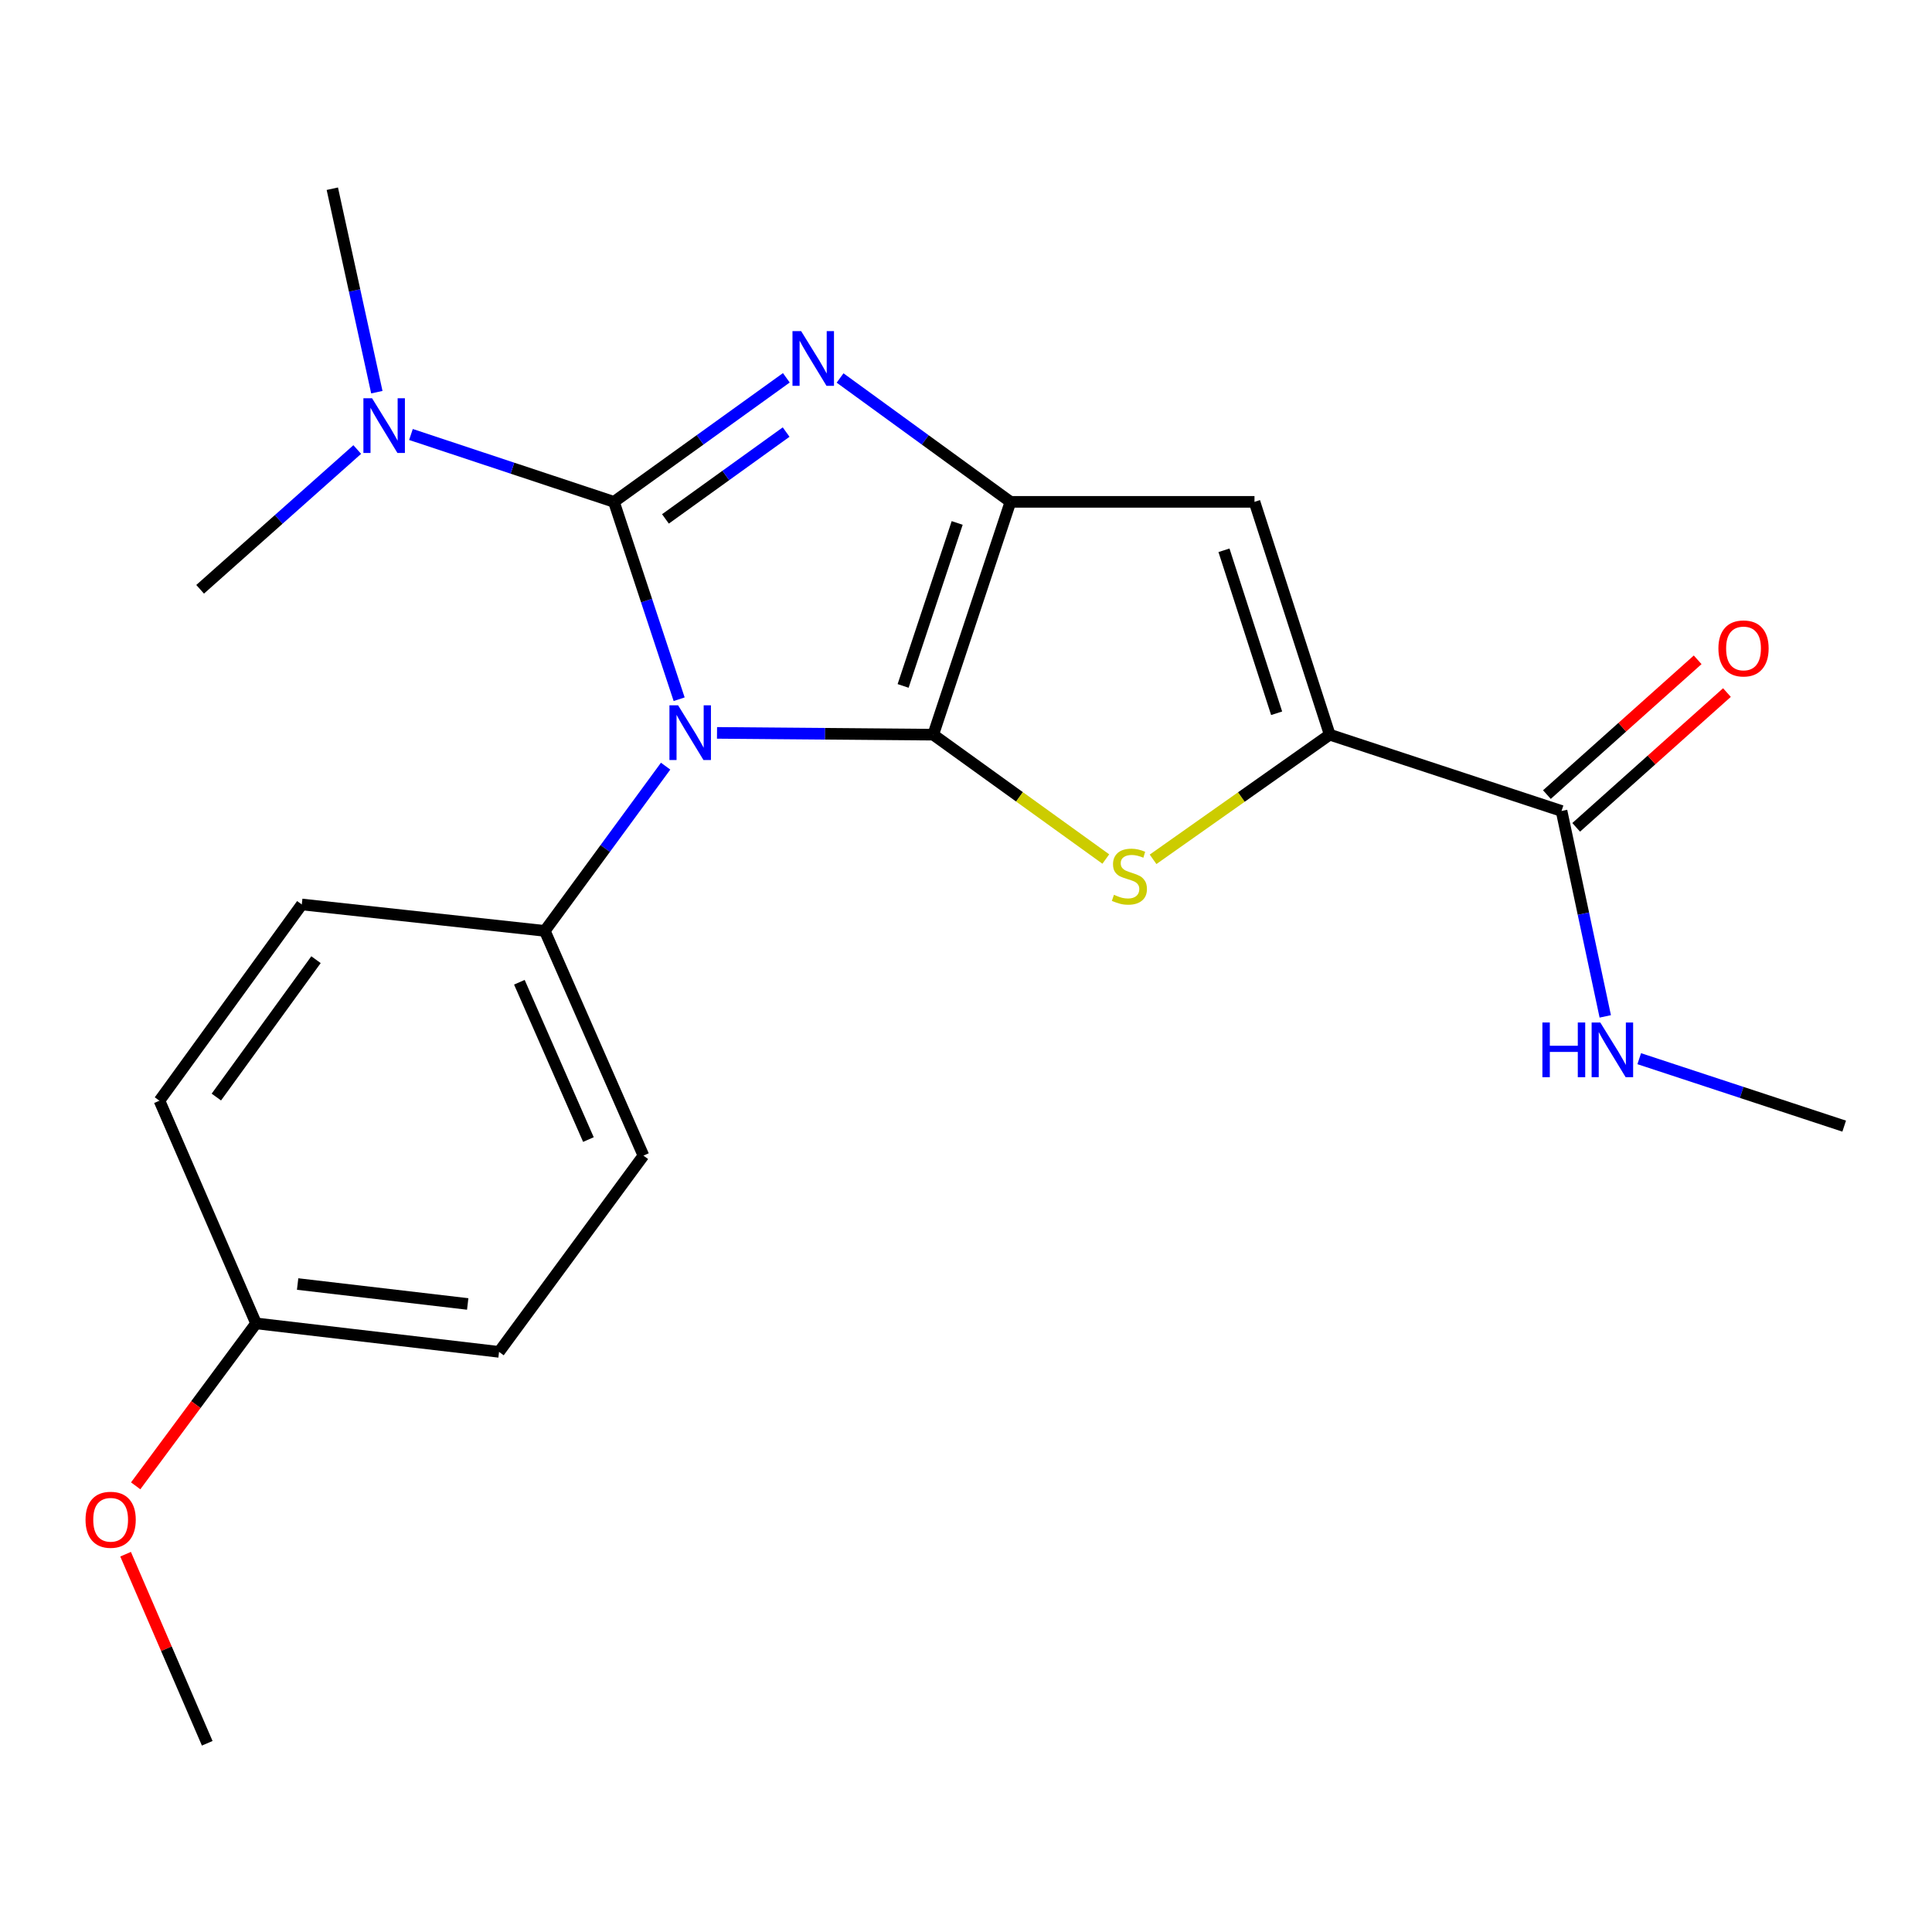 <?xml version='1.0' encoding='iso-8859-1'?>
<svg version='1.1' baseProfile='full'
              xmlns='http://www.w3.org/2000/svg'
                      xmlns:rdkit='http://www.rdkit.org/xml'
                      xmlns:xlink='http://www.w3.org/1999/xlink'
                  xml:space='preserve'
width='1000px' height='1000px' viewBox='0 0 1000 1000'>
<!-- END OF HEADER -->
<rect style='opacity:1.0;fill:#FFFFFF;stroke:none' width='1000' height='1000' x='0' y='0'> </rect>
<path class='bond-0' d='M 371.127,379.339 L 427.08,379.805' style='fill:none;fill-rule:evenodd;stroke:#0000FF;stroke-width:6px;stroke-linecap:butt;stroke-linejoin:miter;stroke-opacity:1' />
<path class='bond-0' d='M 427.08,379.805 L 483.034,380.272' style='fill:none;fill-rule:evenodd;stroke:#000000;stroke-width:6px;stroke-linecap:butt;stroke-linejoin:miter;stroke-opacity:1' />
<path class='bond-1' d='M 351.524,361.918 L 334.648,310.839' style='fill:none;fill-rule:evenodd;stroke:#0000FF;stroke-width:6px;stroke-linecap:butt;stroke-linejoin:miter;stroke-opacity:1' />
<path class='bond-1' d='M 334.648,310.839 L 317.771,259.76' style='fill:none;fill-rule:evenodd;stroke:#000000;stroke-width:6px;stroke-linecap:butt;stroke-linejoin:miter;stroke-opacity:1' />
<path class='bond-8' d='M 344.523,396.564 L 313.255,439.194' style='fill:none;fill-rule:evenodd;stroke:#0000FF;stroke-width:6px;stroke-linecap:butt;stroke-linejoin:miter;stroke-opacity:1' />
<path class='bond-8' d='M 313.255,439.194 L 281.987,481.824' style='fill:none;fill-rule:evenodd;stroke:#000000;stroke-width:6px;stroke-linecap:butt;stroke-linejoin:miter;stroke-opacity:1' />
<path class='bond-3' d='M 483.034,380.272 L 523.01,259.76' style='fill:none;fill-rule:evenodd;stroke:#000000;stroke-width:6px;stroke-linecap:butt;stroke-linejoin:miter;stroke-opacity:1' />
<path class='bond-3' d='M 467.451,355.036 L 495.435,270.678' style='fill:none;fill-rule:evenodd;stroke:#000000;stroke-width:6px;stroke-linecap:butt;stroke-linejoin:miter;stroke-opacity:1' />
<path class='bond-4' d='M 483.034,380.272 L 527.699,412.453' style='fill:none;fill-rule:evenodd;stroke:#000000;stroke-width:6px;stroke-linecap:butt;stroke-linejoin:miter;stroke-opacity:1' />
<path class='bond-4' d='M 527.699,412.453 L 572.365,444.634' style='fill:none;fill-rule:evenodd;stroke:#CCCC00;stroke-width:6px;stroke-linecap:butt;stroke-linejoin:miter;stroke-opacity:1' />
<path class='bond-2' d='M 317.771,259.76 L 362.39,227.657' style='fill:none;fill-rule:evenodd;stroke:#000000;stroke-width:6px;stroke-linecap:butt;stroke-linejoin:miter;stroke-opacity:1' />
<path class='bond-2' d='M 362.39,227.657 L 407.01,195.554' style='fill:none;fill-rule:evenodd;stroke:#0000FF;stroke-width:6px;stroke-linecap:butt;stroke-linejoin:miter;stroke-opacity:1' />
<path class='bond-2' d='M 344.435,268.584 L 375.669,246.112' style='fill:none;fill-rule:evenodd;stroke:#000000;stroke-width:6px;stroke-linecap:butt;stroke-linejoin:miter;stroke-opacity:1' />
<path class='bond-2' d='M 375.669,246.112 L 406.903,223.64' style='fill:none;fill-rule:evenodd;stroke:#0000FF;stroke-width:6px;stroke-linecap:butt;stroke-linejoin:miter;stroke-opacity:1' />
<path class='bond-9' d='M 317.771,259.76 L 265.241,242.326' style='fill:none;fill-rule:evenodd;stroke:#000000;stroke-width:6px;stroke-linecap:butt;stroke-linejoin:miter;stroke-opacity:1' />
<path class='bond-9' d='M 265.241,242.326 L 212.711,224.893' style='fill:none;fill-rule:evenodd;stroke:#0000FF;stroke-width:6px;stroke-linecap:butt;stroke-linejoin:miter;stroke-opacity:1' />
<path class='bond-22' d='M 434.823,195.643 L 478.916,227.702' style='fill:none;fill-rule:evenodd;stroke:#0000FF;stroke-width:6px;stroke-linecap:butt;stroke-linejoin:miter;stroke-opacity:1' />
<path class='bond-22' d='M 478.916,227.702 L 523.01,259.76' style='fill:none;fill-rule:evenodd;stroke:#000000;stroke-width:6px;stroke-linecap:butt;stroke-linejoin:miter;stroke-opacity:1' />
<path class='bond-6' d='M 523.01,259.76 L 649.319,259.76' style='fill:none;fill-rule:evenodd;stroke:#000000;stroke-width:6px;stroke-linecap:butt;stroke-linejoin:miter;stroke-opacity:1' />
<path class='bond-5' d='M 596.826,444.785 L 642.543,412.528' style='fill:none;fill-rule:evenodd;stroke:#CCCC00;stroke-width:6px;stroke-linecap:butt;stroke-linejoin:miter;stroke-opacity:1' />
<path class='bond-5' d='M 642.543,412.528 L 688.261,380.272' style='fill:none;fill-rule:evenodd;stroke:#000000;stroke-width:6px;stroke-linecap:butt;stroke-linejoin:miter;stroke-opacity:1' />
<path class='bond-7' d='M 688.261,380.272 L 808.254,419.756' style='fill:none;fill-rule:evenodd;stroke:#000000;stroke-width:6px;stroke-linecap:butt;stroke-linejoin:miter;stroke-opacity:1' />
<path class='bond-24' d='M 688.261,380.272 L 649.319,259.76' style='fill:none;fill-rule:evenodd;stroke:#000000;stroke-width:6px;stroke-linecap:butt;stroke-linejoin:miter;stroke-opacity:1' />
<path class='bond-24' d='M 660.785,369.186 L 633.526,284.827' style='fill:none;fill-rule:evenodd;stroke:#000000;stroke-width:6px;stroke-linecap:butt;stroke-linejoin:miter;stroke-opacity:1' />
<path class='bond-10' d='M 815.831,428.23 L 854.846,393.349' style='fill:none;fill-rule:evenodd;stroke:#000000;stroke-width:6px;stroke-linecap:butt;stroke-linejoin:miter;stroke-opacity:1' />
<path class='bond-10' d='M 854.846,393.349 L 893.861,358.467' style='fill:none;fill-rule:evenodd;stroke:#FF0000;stroke-width:6px;stroke-linecap:butt;stroke-linejoin:miter;stroke-opacity:1' />
<path class='bond-10' d='M 800.677,411.281 L 839.692,376.399' style='fill:none;fill-rule:evenodd;stroke:#000000;stroke-width:6px;stroke-linecap:butt;stroke-linejoin:miter;stroke-opacity:1' />
<path class='bond-10' d='M 839.692,376.399 L 878.708,341.518' style='fill:none;fill-rule:evenodd;stroke:#FF0000;stroke-width:6px;stroke-linecap:butt;stroke-linejoin:miter;stroke-opacity:1' />
<path class='bond-13' d='M 808.254,419.756 L 819.567,472.918' style='fill:none;fill-rule:evenodd;stroke:#000000;stroke-width:6px;stroke-linecap:butt;stroke-linejoin:miter;stroke-opacity:1' />
<path class='bond-13' d='M 819.567,472.918 L 830.879,526.08' style='fill:none;fill-rule:evenodd;stroke:#0000FF;stroke-width:6px;stroke-linecap:butt;stroke-linejoin:miter;stroke-opacity:1' />
<path class='bond-11' d='M 281.987,481.824 L 333.041,598.142' style='fill:none;fill-rule:evenodd;stroke:#000000;stroke-width:6px;stroke-linecap:butt;stroke-linejoin:miter;stroke-opacity:1' />
<path class='bond-11' d='M 268.827,508.409 L 304.565,589.832' style='fill:none;fill-rule:evenodd;stroke:#000000;stroke-width:6px;stroke-linecap:butt;stroke-linejoin:miter;stroke-opacity:1' />
<path class='bond-12' d='M 281.987,481.824 L 156.209,468.145' style='fill:none;fill-rule:evenodd;stroke:#000000;stroke-width:6px;stroke-linecap:butt;stroke-linejoin:miter;stroke-opacity:1' />
<path class='bond-18' d='M 195.053,202.991 L 183.532,150.335' style='fill:none;fill-rule:evenodd;stroke:#0000FF;stroke-width:6px;stroke-linecap:butt;stroke-linejoin:miter;stroke-opacity:1' />
<path class='bond-18' d='M 183.532,150.335 L 172.01,97.68' style='fill:none;fill-rule:evenodd;stroke:#000000;stroke-width:6px;stroke-linecap:butt;stroke-linejoin:miter;stroke-opacity:1' />
<path class='bond-19' d='M 184.911,232.677 L 144.25,268.847' style='fill:none;fill-rule:evenodd;stroke:#0000FF;stroke-width:6px;stroke-linecap:butt;stroke-linejoin:miter;stroke-opacity:1' />
<path class='bond-19' d='M 144.25,268.847 L 103.588,305.017' style='fill:none;fill-rule:evenodd;stroke:#000000;stroke-width:6px;stroke-linecap:butt;stroke-linejoin:miter;stroke-opacity:1' />
<path class='bond-16' d='M 333.041,598.142 L 258.304,699.72' style='fill:none;fill-rule:evenodd;stroke:#000000;stroke-width:6px;stroke-linecap:butt;stroke-linejoin:miter;stroke-opacity:1' />
<path class='bond-15' d='M 156.209,468.145 L 82.533,569.723' style='fill:none;fill-rule:evenodd;stroke:#000000;stroke-width:6px;stroke-linecap:butt;stroke-linejoin:miter;stroke-opacity:1' />
<path class='bond-15' d='M 163.562,496.73 L 111.988,567.835' style='fill:none;fill-rule:evenodd;stroke:#000000;stroke-width:6px;stroke-linecap:butt;stroke-linejoin:miter;stroke-opacity:1' />
<path class='bond-20' d='M 848.462,547.973 L 901.504,565.429' style='fill:none;fill-rule:evenodd;stroke:#0000FF;stroke-width:6px;stroke-linecap:butt;stroke-linejoin:miter;stroke-opacity:1' />
<path class='bond-20' d='M 901.504,565.429 L 954.545,582.884' style='fill:none;fill-rule:evenodd;stroke:#000000;stroke-width:6px;stroke-linecap:butt;stroke-linejoin:miter;stroke-opacity:1' />
<path class='bond-14' d='M 132.538,684.98 L 82.533,569.723' style='fill:none;fill-rule:evenodd;stroke:#000000;stroke-width:6px;stroke-linecap:butt;stroke-linejoin:miter;stroke-opacity:1' />
<path class='bond-17' d='M 132.538,684.98 L 101.382,727.022' style='fill:none;fill-rule:evenodd;stroke:#000000;stroke-width:6px;stroke-linecap:butt;stroke-linejoin:miter;stroke-opacity:1' />
<path class='bond-17' d='M 101.382,727.022 L 70.225,769.064' style='fill:none;fill-rule:evenodd;stroke:#FF0000;stroke-width:6px;stroke-linecap:butt;stroke-linejoin:miter;stroke-opacity:1' />
<path class='bond-23' d='M 132.538,684.98 L 258.304,699.72' style='fill:none;fill-rule:evenodd;stroke:#000000;stroke-width:6px;stroke-linecap:butt;stroke-linejoin:miter;stroke-opacity:1' />
<path class='bond-23' d='M 154.05,664.61 L 242.086,674.928' style='fill:none;fill-rule:evenodd;stroke:#000000;stroke-width:6px;stroke-linecap:butt;stroke-linejoin:miter;stroke-opacity:1' />
<path class='bond-21' d='M 65.006,804.458 L 86.135,853.389' style='fill:none;fill-rule:evenodd;stroke:#FF0000;stroke-width:6px;stroke-linecap:butt;stroke-linejoin:miter;stroke-opacity:1' />
<path class='bond-21' d='M 86.135,853.389 L 107.264,902.32' style='fill:none;fill-rule:evenodd;stroke:#000000;stroke-width:6px;stroke-linecap:butt;stroke-linejoin:miter;stroke-opacity:1' />
<path  class='atom-0' d='M 350.982 365.063
L 360.262 380.063
Q 361.182 381.543, 362.662 384.223
Q 364.142 386.903, 364.222 387.063
L 364.222 365.063
L 367.982 365.063
L 367.982 393.383
L 364.102 393.383
L 354.142 376.983
Q 352.982 375.063, 351.742 372.863
Q 350.542 370.663, 350.182 369.983
L 350.182 393.383
L 346.502 393.383
L 346.502 365.063
L 350.982 365.063
' fill='#0000FF'/>
<path  class='atom-3' d='M 414.667 171.381
L 423.947 186.381
Q 424.867 187.861, 426.347 190.541
Q 427.827 193.221, 427.907 193.381
L 427.907 171.381
L 431.667 171.381
L 431.667 199.701
L 427.787 199.701
L 417.827 183.301
Q 416.667 181.381, 415.427 179.181
Q 414.227 176.981, 413.867 176.301
L 413.867 199.701
L 410.187 199.701
L 410.187 171.381
L 414.667 171.381
' fill='#0000FF'/>
<path  class='atom-5' d='M 576.573 463.15
Q 576.893 463.27, 578.213 463.83
Q 579.533 464.39, 580.973 464.75
Q 582.453 465.07, 583.893 465.07
Q 586.573 465.07, 588.133 463.79
Q 589.693 462.47, 589.693 460.19
Q 589.693 458.63, 588.893 457.67
Q 588.133 456.71, 586.933 456.19
Q 585.733 455.67, 583.733 455.07
Q 581.213 454.31, 579.693 453.59
Q 578.213 452.87, 577.133 451.35
Q 576.093 449.83, 576.093 447.27
Q 576.093 443.71, 578.493 441.51
Q 580.933 439.31, 585.733 439.31
Q 589.013 439.31, 592.733 440.87
L 591.813 443.95
Q 588.413 442.55, 585.853 442.55
Q 583.093 442.55, 581.573 443.71
Q 580.053 444.83, 580.093 446.79
Q 580.093 448.31, 580.853 449.23
Q 581.653 450.15, 582.773 450.67
Q 583.933 451.19, 585.853 451.79
Q 588.413 452.59, 589.933 453.39
Q 591.453 454.19, 592.533 455.83
Q 593.653 457.43, 593.653 460.19
Q 593.653 464.11, 591.013 466.23
Q 588.413 468.31, 584.053 468.31
Q 581.533 468.31, 579.613 467.75
Q 577.733 467.23, 575.493 466.31
L 576.573 463.15
' fill='#CCCC00'/>
<path  class='atom-10' d='M 192.578 206.128
L 201.858 221.128
Q 202.778 222.608, 204.258 225.288
Q 205.738 227.968, 205.818 228.128
L 205.818 206.128
L 209.578 206.128
L 209.578 234.448
L 205.698 234.448
L 195.738 218.048
Q 194.578 216.128, 193.338 213.928
Q 192.138 211.728, 191.778 211.048
L 191.778 234.448
L 188.098 234.448
L 188.098 206.128
L 192.578 206.128
' fill='#0000FF'/>
<path  class='atom-11' d='M 889.443 335.626
Q 889.443 328.826, 892.803 325.026
Q 896.163 321.226, 902.443 321.226
Q 908.723 321.226, 912.083 325.026
Q 915.443 328.826, 915.443 335.626
Q 915.443 342.506, 912.043 346.426
Q 908.643 350.306, 902.443 350.306
Q 896.203 350.306, 892.803 346.426
Q 889.443 342.546, 889.443 335.626
M 902.443 347.106
Q 906.763 347.106, 909.083 344.226
Q 911.443 341.306, 911.443 335.626
Q 911.443 330.066, 909.083 327.266
Q 906.763 324.426, 902.443 324.426
Q 898.123 324.426, 895.763 327.226
Q 893.443 330.026, 893.443 335.626
Q 893.443 341.346, 895.763 344.226
Q 898.123 347.106, 902.443 347.106
' fill='#FF0000'/>
<path  class='atom-14' d='M 798.344 529.24
L 802.184 529.24
L 802.184 541.28
L 816.664 541.28
L 816.664 529.24
L 820.504 529.24
L 820.504 557.56
L 816.664 557.56
L 816.664 544.48
L 802.184 544.48
L 802.184 557.56
L 798.344 557.56
L 798.344 529.24
' fill='#0000FF'/>
<path  class='atom-14' d='M 828.304 529.24
L 837.584 544.24
Q 838.504 545.72, 839.984 548.4
Q 841.464 551.08, 841.544 551.24
L 841.544 529.24
L 845.304 529.24
L 845.304 557.56
L 841.424 557.56
L 831.464 541.16
Q 830.304 539.24, 829.064 537.04
Q 827.864 534.84, 827.504 534.16
L 827.504 557.56
L 823.824 557.56
L 823.824 529.24
L 828.304 529.24
' fill='#0000FF'/>
<path  class='atom-18' d='M 44.271 786.625
Q 44.271 779.825, 47.631 776.025
Q 50.991 772.225, 57.271 772.225
Q 63.551 772.225, 66.911 776.025
Q 70.271 779.825, 70.271 786.625
Q 70.271 793.505, 66.871 797.425
Q 63.471 801.305, 57.271 801.305
Q 51.031 801.305, 47.631 797.425
Q 44.271 793.545, 44.271 786.625
M 57.271 798.105
Q 61.591 798.105, 63.911 795.225
Q 66.271 792.305, 66.271 786.625
Q 66.271 781.065, 63.911 778.265
Q 61.591 775.425, 57.271 775.425
Q 52.951 775.425, 50.591 778.225
Q 48.271 781.025, 48.271 786.625
Q 48.271 792.345, 50.591 795.225
Q 52.951 798.105, 57.271 798.105
' fill='#FF0000'/>
</svg>
